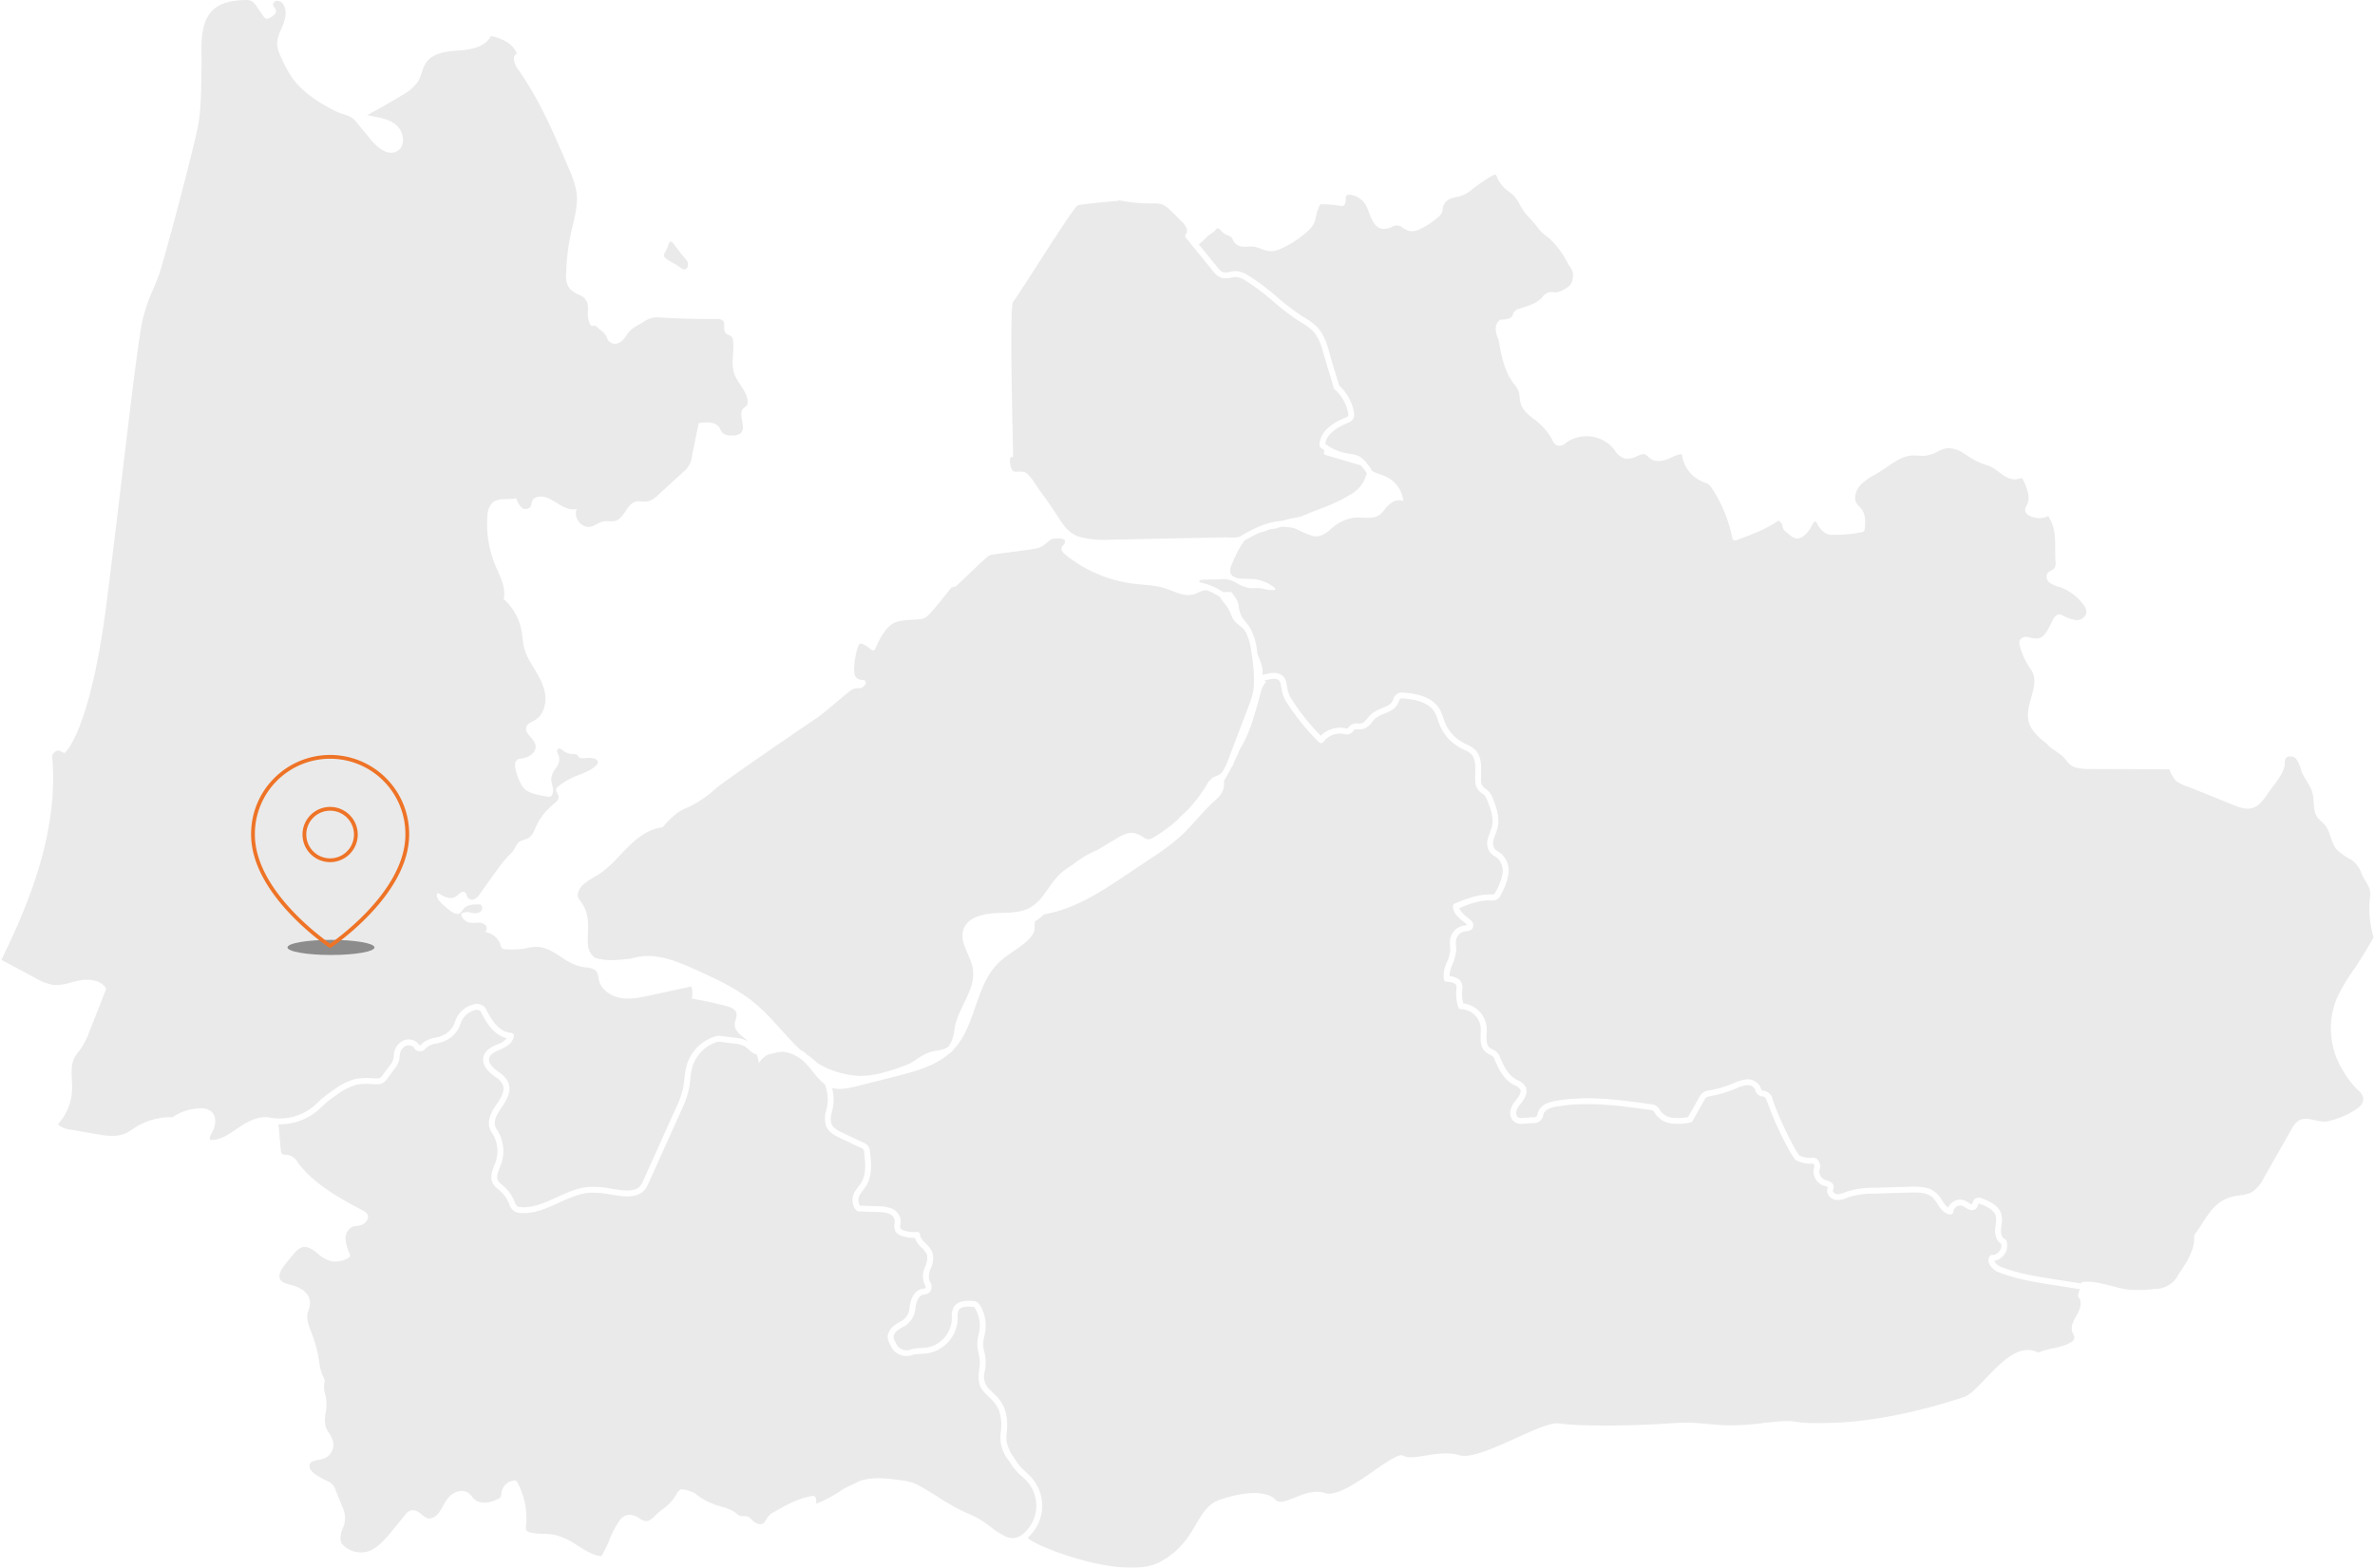 ﻿<?xml version="1.0" encoding="utf-8"?>
<svg xmlns="http://www.w3.org/2000/svg" xmlns:xlink="http://www.w3.org/1999/xlink" width="627" height="414" viewBox="0 0 626.992 414.485" preserveAspectRatio="xMidYMid">
  <defs>
    <clipPath id="clip-path">
      <rect id="Rectangle_35" data-name="Rectangle 35" width="626.992" height="414.485" fill="none" />
    </clipPath>
  </defs>
  <g id="Group_143" data-name="Group 143" transform="translate(-955.504 -933.515)">
    <g id="Group_32" data-name="Group 32" transform="translate(955.504 933.515)" opacity="0.3">
      <g id="Group_31" data-name="Group 31" clip-path="url(#clip-path)">
        <path id="Path_12" data-name="Path 12" d="M300.5,296.951c-.607-3.551-3.6-6.889-2.466-10.307,1.186-3.561,5.824-4.278,9.575-4.378,4.542-.121,7.87-.183,10.973-3.946,1.8-2.186,3.169-4.753,5.281-6.641a20.305,20.305,0,0,1,3.047-2.154,25.754,25.754,0,0,1,6.481-3.885l5.079-3.042c1.452-.87,3.079-1.774,4.74-1.452a8.045,8.045,0,0,1,2.56,1.226,2.429,2.429,0,0,0,1.074.428,2.483,2.483,0,0,0,1.368-.465,40.5,40.5,0,0,0,6.364-4.652,31.805,31.805,0,0,1,2.46-2.392,40.469,40.469,0,0,0,5.272-6.851,5.3,5.3,0,0,1,1.641-1.951c.944-.531,1.757-.56,2.5-1.507.064-.082.116-.173.176-.259q.431-.77.834-1.557c.14-.331.273-.666.4-1l5.164-13.545c.475-1.248.952-2.5,1.319-3.783.1-.364.178-.735.263-1.1.088-.583.158-1.171.2-1.767a39.533,39.533,0,0,0-.654-8.5,16.98,16.98,0,0,0-1.382-5.252,6.826,6.826,0,0,0-.491-.754c-.795-1.02-2.07-1.6-2.808-2.658a10.3,10.3,0,0,1-.872-1.844,10.6,10.6,0,0,0-1.488-2.463,13.379,13.379,0,0,1-.938-1.192c-.114-.179-.216-.367-.322-.552a16.509,16.509,0,0,0-3.441-1.795,4.419,4.419,0,0,0-1.356.173c-.688.218-1.318.644-2.017.864-2.61.822-5.276-.8-7.888-1.614-2.583-.806-5.334-.827-8.02-1.15a35.688,35.688,0,0,1-18.15-7.7c-.617-.5-1.279-1.273-.942-1.993.148-.318.465-.527.637-.833,1.074-1.9-2.207-1.4-2.849-1.4-.844,0-1.879,1.489-3.5,2.266s-12.461,1.683-13.433,2.168-8.708,8.19-9,8.254a2.881,2.881,0,0,0-1.036.259c-.259.194-5.211,6.8-6.765,7.833s-4.338.259-7.7,1.23-5.308,6.539-5.762,7.25-1.23-.129-1.554-.388-1.618-1.23-2.4-1.1-2.266,7.509-1.1,8.8,2.2.388,2.59,1.165-1.036,1.942-1.554,1.812a3.253,3.253,0,0,0-2.072.388c-.777.388-7.51,6.345-9.322,7.51s-24.341,16.573-26.672,18.644a29.433,29.433,0,0,1-8.157,5.309c-2.719,1.036-5.883,4.923-5.883,4.923-3.556.361-6.6,2.682-9.13,5.2s-4.813,5.37-7.832,7.281c-2.06,1.3-4.641,2.4-5.337,4.732a2.173,2.173,0,0,0-.087,1.021,3.44,3.44,0,0,0,.729,1.308c2.764,3.751,1.791,6.991,1.913,11.184a4.84,4.84,0,0,0,1.875,3.779,15.844,15.844,0,0,0,5.493.559c1.071-.051,2.169-.163,3.23-.271l.7-.07a21.425,21.425,0,0,1,2.261-.525c5.1-.837,10.162,1.293,14.872,3.41,5.652,2.539,11.359,5.178,16.08,9.19,4.286,3.643,7.664,8.34,11.773,12.127.021.01.04.023.061.032a3.519,3.519,0,0,1,1.474,1.082l0,0a17.66,17.66,0,0,1,2.79,2.231c.045.028.087.059.132.087a23.273,23.273,0,0,0,11.246,3.357,24.464,24.464,0,0,0,4.682-.532,53.341,53.341,0,0,0,8.49-2.766c.021-.013.043-.023.064-.036,1.819-1.119,3.535-2.511,5.6-3.054,1.488-.392,3.2-.387,4.395-1.29.043-.047.091-.089.131-.137a7.659,7.659,0,0,0,1.247-2.857q.085-.294.175-.591c.054-.431.1-.864.169-1.282.879-5.53,5.748-10.344,4.8-15.863" transform="translate(-43.758 -40.892)" fill="#b8b8b8" />
        <path id="Path_13" data-name="Path 13" d="M713.055,269.012q2.594-3.873,4.842-7.963a26.394,26.394,0,0,1-.986-10.33,5.32,5.32,0,0,0-.087-2.473c-.537-1.4-1.534-2.639-2.118-4.064a7.229,7.229,0,0,0-2.865-3.728,15.022,15.022,0,0,1-3.734-2.635c-1.565-1.876-1.557-4.719-3.165-6.558-.567-.649-1.308-1.136-1.826-1.825-1.37-1.822-.8-4.411-1.4-6.613-.563-2.089-2.158-3.751-2.919-5.777a9.373,9.373,0,0,0-1.348-3.123c-.76-.853-2.417-1.019-2.882.024a3.238,3.238,0,0,0-.15,1.223c-.1,2.706-3.137,5.859-4.593,8.036-1.041,1.555-2.234,3.223-4.04,3.713-1.633.443-3.344-.2-4.913-.831q-5.831-2.348-11.662-4.695a13.087,13.087,0,0,1-3.537-1.662c-.269-.221-2.221-3.087-1.523-3.084l-21.066-.084a13.832,13.832,0,0,1-4.012-.409c-1.705-.522-2.041-1.551-3.119-2.693-1.237-1.31-3.209-2.065-4.329-3.463-2.129-1.684-4.4-3.584-4.959-6.24-.949-4.468,3.272-9.51.768-13.33a19.346,19.346,0,0,1-3.1-6.627,2.222,2.222,0,0,1,.033-1.259,1.925,1.925,0,0,1,2.1-.851,12.03,12.03,0,0,0,2.4.4c2.352-.147,3.214-3.053,4.354-5.114.349-.63.886-1.282,1.606-1.285a2.177,2.177,0,0,1,.905.262,9.923,9.923,0,0,0,3.46,1.233,2.552,2.552,0,0,0,2.782-1.878,3.184,3.184,0,0,0-.778-2.171,13.071,13.071,0,0,0-6.325-4.688,7.82,7.82,0,0,1-2.615-1.155,1.923,1.923,0,0,1-.5-2.545c.47-.574,1.352-.694,1.788-1.295a2.54,2.54,0,0,0,.28-1.679c-.289-4.4.542-8.351-1.942-12.089a5.374,5.374,0,0,1-5.07-.152,1.8,1.8,0,0,1-1.015-1.45,1.976,1.976,0,0,1,.367-1.133l.051-.085c1.094-1.857.2-4.315-.935-6.695a1.411,1.411,0,0,0-.232-.388c-.141-.115-.558-.028-.926.05-.179.038-.359.075-.532.1-1.873.27-3.33-.829-4.739-1.89a14.3,14.3,0,0,0-1.742-1.189,12.155,12.155,0,0,0-1.93-.771c-.476-.161-.969-.327-1.452-.533a19.844,19.844,0,0,1-2.989-1.691c-.474-.306-.948-.613-1.436-.9a6.764,6.764,0,0,0-4.273-1.166,8.8,8.8,0,0,0-2.414.872,8.268,8.268,0,0,1-5.158,1.042,14.039,14.039,0,0,0-1.547-.025c-2.393.145-4.451,1.552-6.629,3.041-.624.427-1.247.851-1.876,1.245-.452.284-.916.555-1.381.827a15.1,15.1,0,0,0-3.827,2.79c-1.217,1.37-1.832,3.626-.752,5.029a6.245,6.245,0,0,0,.482.534,7.1,7.1,0,0,1,.621.695c1.16,1.533,1.046,3.511.83,5.406a.778.778,0,0,1-.614.673,36.133,36.133,0,0,1-8.284.73c-1.565-.045-2.848-1.437-3.471-2.615l-.126-.248c-.134-.27-.287-.576-.434-.639-.114-.051-.377.052-.561.259a3.764,3.764,0,0,0-.5.849c-.066.136-.131.272-.2.4a6.959,6.959,0,0,1-1.965,2.306,2.686,2.686,0,0,1-1.828.647,3.074,3.074,0,0,1-1.632-.792l-1.084-.866a2.313,2.313,0,0,1-1.02-1.632c-.017-.08-.033-.159-.054-.237a1.775,1.775,0,0,0-1.068-1.161c-3.116,2.209-6.821,3.584-10.407,4.914l-.709.264a.776.776,0,0,1-1.033-.58,36.632,36.632,0,0,0-5.343-13.092,4.189,4.189,0,0,0-.973-1.144,4.58,4.58,0,0,0-1.065-.489c-.149-.054-.3-.11-.444-.168a8.99,8.99,0,0,1-5.485-7.33,8,8,0,0,0-2.715.887l-.526.238c-2.115.935-3.818.97-5.066.1a5.686,5.686,0,0,1-.659-.561,2.96,2.96,0,0,0-.626-.5c-.574-.291-1.261-.039-2.321.413a5.117,5.117,0,0,1-3.243.6,4.891,4.891,0,0,1-2.594-2.157c-.11-.149-.221-.3-.332-.44a9.32,9.32,0,0,0-12.578-1.528,2.416,2.416,0,0,1-2.253.7,2.352,2.352,0,0,1-1.227-1.276,16.637,16.637,0,0,0-4.245-5.168c-.259-.21-.528-.416-.8-.623-1.391-1.067-2.829-2.171-3.393-3.935a8.407,8.407,0,0,1-.308-1.777,6.968,6.968,0,0,0-.257-1.5,6.881,6.881,0,0,0-1.119-1.838c-.145-.193-.29-.385-.429-.579-2.338-3.282-3.072-7.373-3.719-10.982-.016-.093-.025-.159-.029-.208l-.017-.04c-1.064-2.4-.988-4.143.228-5.173a.771.771,0,0,1,.475-.184c1.745-.059,2.7-.413,3.01-1.114.034-.078.061-.159.089-.24a2.254,2.254,0,0,1,.539-.953,2.967,2.967,0,0,1,1.29-.617,3.959,3.959,0,0,0,.388-.123c.444-.178.893-.329,1.346-.482.215-.071.43-.144.645-.22a8.09,8.09,0,0,0,3.37-1.986c.077-.083.152-.169.229-.256a3.305,3.305,0,0,1,1.881-1.291,3.226,3.226,0,0,1,1.069.042c.113.017.226.037.339.047a4.847,4.847,0,0,0,2.648-.963,4.088,4.088,0,0,0,1.724-1.5,3.431,3.431,0,0,0,.233-.88l.017-.1a4.775,4.775,0,0,0,.064-2.043,7.353,7.353,0,0,0-.756-1.339c-.182-.279-.36-.552-.509-.816a23.053,23.053,0,0,0-4.773-6.536c-.257-.218-.524-.423-.791-.628a10.64,10.64,0,0,1-2.59-2.588c-.134-.176-.268-.352-.406-.525-.437-.548-.931-1.09-1.409-1.614a14.645,14.645,0,0,1-3-4.193,7.967,7.967,0,0,0-2.578-2.886,9.174,9.174,0,0,1-3.041-3.526l-.085-.218c-.124-.321-.28-.719-.454-.792-.215-.087-.721.2-.887.3a47.322,47.322,0,0,0-5.05,3.4l-.213.165a8.237,8.237,0,0,1-4.134,2.036c-.326.076-.653.151-.973.248a3.542,3.542,0,0,0-2.613,2.29c-.029.148-.043.3-.059.451a3.549,3.549,0,0,1-.291,1.234,3.378,3.378,0,0,1-.836,1.016,20.118,20.118,0,0,1-4.96,3.285,4.482,4.482,0,0,1-2.3.544,4.887,4.887,0,0,1-2.118-.866,2.461,2.461,0,0,0-3.022-.249,4.666,4.666,0,0,1-2.467.466c-1.633-.266-2.4-1.674-2.989-2.974-.211-.465-.388-.941-.559-1.4a11.738,11.738,0,0,0-.893-2.018,5.618,5.618,0,0,0-3.921-2.594,1.3,1.3,0,0,0-1.1.182,1.752,1.752,0,0,0-.193.927,3.768,3.768,0,0,1-.282,1.437.782.782,0,0,1-.846.435,28.208,28.208,0,0,0-5.328-.468,1.316,1.316,0,0,0-.284.023,2.285,2.285,0,0,0-.128.235,12.178,12.178,0,0,0-.9,2.494c-.04.165-.077.33-.113.5a7.892,7.892,0,0,1-.618,1.947,7.091,7.091,0,0,1-1.633,1.962,26.347,26.347,0,0,1-7.07,4.592,6.662,6.662,0,0,1-2.179.636,7.265,7.265,0,0,1-3.128-.656,7.99,7.99,0,0,0-2.037-.569,8.072,8.072,0,0,0-1.179.021c-.339.022-.681.047-1.018.039a3.382,3.382,0,0,1-2.623-1.055,4.114,4.114,0,0,1-.53-.866,2.512,2.512,0,0,0-.353-.584,2.484,2.484,0,0,0-.855-.471,5.347,5.347,0,0,1-.968-.479,5.246,5.246,0,0,1-.842-.747,4.175,4.175,0,0,0-.552-.511.7.7,0,0,0-.588-.135,5.72,5.72,0,0,1-1.53,1.354,6.9,6.9,0,0,0-.893.684l-.375.37c-.353.349-.705.7-1.079,1.025-.3.267-.621.517-.939.76l4.92,6.04a3.732,3.732,0,0,0,1.531,1.335,3.693,3.693,0,0,0,1.791-.087,6.959,6.959,0,0,1,1.7-.2,6.559,6.559,0,0,1,3.07,1.1,59.473,59.473,0,0,1,7.651,5.715,65.1,65.1,0,0,0,6.686,5.105q.359.226.721.448a16.037,16.037,0,0,1,3.065,2.244c2.063,2.071,2.88,5.054,3.536,7.452.389,1.423.821,2.825,1.238,4.18.4,1.3.812,2.635,1.19,4a12.407,12.407,0,0,1,3.919,7.09,2.556,2.556,0,0,1-.152,1.668,2.738,2.738,0,0,1-1.52,1.158c-2.569,1.053-5.61,2.851-5.87,5.522a13.075,13.075,0,0,0,5.384,2.451c.315.064.645.111.977.16a10.736,10.736,0,0,1,2.15.469,6.342,6.342,0,0,1,2.482,2.122l.145.176a7.725,7.725,0,0,1,1.182,1.745l.005.013c1.142.681,2.576.993,3.807,1.575a8.033,8.033,0,0,1,4.475,6.41,3.181,3.181,0,0,0-2.741.214,7.147,7.147,0,0,0-2.1,1.89,8.125,8.125,0,0,1-1.416,1.524c-1.83,1.345-4.382.556-6.645.748a11.465,11.465,0,0,0-6.121,2.9,8.148,8.148,0,0,1-3.068,1.94,4.231,4.231,0,0,1-1.982-.033,27.937,27.937,0,0,1-4.048-1.715,6.737,6.737,0,0,0-2.068-.545c-.133-.009-.266-.022-.4-.035l.8,1.132-.557-.777c-.2-.282-.237-.356-.585-.389a5.121,5.121,0,0,0-1.694.045c-.455.109-.883.315-1.342.4-.487.1-1,.06-1.474.2-.437.128-.821.4-1.255.538-.277.089-.568.122-.852.183-.111.024-.219.057-.328.088a40.266,40.266,0,0,0-4.176,2.174c-.068.1-.137.2-.2.3a29.5,29.5,0,0,0-2.654,4.931c-.545,1.37-1.633,3.145-.058,4.2a4.29,4.29,0,0,0,2.1.6c1.06.078,2.127.011,3.186.106a10.562,10.562,0,0,1,5.5,2.165c.222.172.458.465.3.7a8.3,8.3,0,0,1-2.539-.145c-.482-.1-.956-.25-1.446-.308-.883-.1-1.78.085-2.665,0a10.157,10.157,0,0,1-3.571-1.364,6.783,6.783,0,0,0-3.929-1.039c-1.222.2-2.468.054-3.723.14-.371.026-2.1-.068-2.153.371a.529.529,0,0,0,.044.255,6.63,6.63,0,0,0,1.249.386c.18.043.358.085.533.13a16.114,16.114,0,0,1,4.449,2.164l1.805-.028a.739.739,0,0,1,.375.06.729.729,0,0,1,.228.242l.977,1.417a4.793,4.793,0,0,1,.368.594,7.886,7.886,0,0,1,.455,2.1,8.541,8.541,0,0,0,.886,2.4c.232.312.477.622.738.941a16.051,16.051,0,0,1,1.268,1.69,16.338,16.338,0,0,1,1.889,6.362c.027.183.054.367.081.55.625,1.682,1.478,3.317,1.357,5.085-.01.146-.026.3-.04.444.339-.051.688-.127,1.049-.211.259-.061.517-.121.775-.171,1.78-.346,3.271.091,3.986,1.174a4.246,4.246,0,0,1,.533,1.432c.069.308.132.643.2.99a8.144,8.144,0,0,0,.745,2.556,58.1,58.1,0,0,0,8.144,10.348,7.043,7.043,0,0,1,6.334-2.006l.13.027a1.459,1.459,0,0,0,.552.06,1.374,1.374,0,0,0,.348-.344,3.077,3.077,0,0,1,.644-.625,2.966,2.966,0,0,1,1.891-.368,3.746,3.746,0,0,0,.74-.016c.647-.112,1.14-.7,1.709-1.377a10.072,10.072,0,0,1,1.036-1.111,9.548,9.548,0,0,1,2.76-1.515c1.218-.5,2.27-.936,2.768-1.868.078-.148.145-.308.214-.468a2.811,2.811,0,0,1,1.271-1.616,2.85,2.85,0,0,1,1.49-.182c3.121.25,7.5.973,9.5,4.34a12.058,12.058,0,0,1,.988,2.356c.124.367.247.734.389,1.093a10.809,10.809,0,0,0,5.075,5.577c.216.11.437.213.659.317a7.93,7.93,0,0,1,2.233,1.377c1.74,1.676,1.683,4.185,1.631,6.4-.013.548-.026,1.091-.011,1.617a3.47,3.47,0,0,0,.216,1.287,3.192,3.192,0,0,0,1.041,1.1,4.456,4.456,0,0,1,1.513,1.726c.989,2.331,2.342,5.524,1.589,8.614a13.954,13.954,0,0,1-.559,1.675,13.637,13.637,0,0,0-.475,1.383,2.928,2.928,0,0,0,.249,2.4,4.014,4.014,0,0,0,.964.772,8.71,8.71,0,0,1,.8.564A6.084,6.084,0,0,1,489.2,244.5a16.49,16.49,0,0,1-1.906,5.18,2.423,2.423,0,0,1-2.721,1.63l-.09,0c-2.87-.1-5.71,1-8.275,2.044a5.818,5.818,0,0,0,2.049,2.333c.308.254.614.507.9.764a1.768,1.768,0,0,1,.719,1.9c-.311.969-1.342,1.074-1.958,1.136l-.12.012a2.841,2.841,0,0,0-2.38,2.136,6.359,6.359,0,0,0-.043,1.708,11.191,11.191,0,0,1,.024,1.412,11.5,11.5,0,0,1-.941,3.414,8.722,8.722,0,0,0-.821,3.165c1.1.106,2.818.486,3.315,2.056a3.892,3.892,0,0,1,.075,1.61l-.019.188a9.328,9.328,0,0,0,.3,3.359,7,7,0,0,1,6.126,6.038,14.41,14.41,0,0,1,.022,2.1c-.05,1.306-.1,2.539.585,3.373a3.6,3.6,0,0,0,.979.656,3.485,3.485,0,0,1,1.768,1.567c1.1,2.644,2.254,5.116,4.378,6.307.165.092.336.179.509.267a4.172,4.172,0,0,1,2.059,1.711c.888,1.758-.5,3.528-1.413,4.7a4.522,4.522,0,0,0-1.035,2,1.416,1.416,0,0,0,.6,1.464,2.658,2.658,0,0,0,1.254.092l2.407-.172a1.1,1.1,0,0,0,1.4-1,6.017,6.017,0,0,1,.211-.611c.8-1.871,2.957-2.45,4.51-2.722,8.443-1.478,16.972-.282,25.218.875a3.291,3.291,0,0,1,1.465.473,3.245,3.245,0,0,1,.9,1.057c.054.089.108.176.164.261a4.65,4.65,0,0,0,3.335,1.816,14.269,14.269,0,0,0,3.961-.217l2.911-5.172a3.84,3.84,0,0,1,.916-1.2,3.881,3.881,0,0,1,1.836-.677,29.09,29.09,0,0,0,6.107-1.783l.412-.174a9.86,9.86,0,0,1,3.152-.934,3.745,3.745,0,0,1,3.715,1.895c.067.144.122.294.176.447a1.453,1.453,0,0,0,.232.483,1.431,1.431,0,0,0,.51.161,2.83,2.83,0,0,1,2.406,2.428,87.371,87.371,0,0,0,6.2,13.464,7.013,7.013,0,0,0,.44.66c.128.178.256.356.381.555a6.555,6.555,0,0,0,3.2.64,2.472,2.472,0,0,1,1.277.154,2.711,2.711,0,0,1,1.006,2.6,2.4,2.4,0,0,0,1.4,3.128l.239.068c.728.2,1.944.546,1.974,1.749a2.034,2.034,0,0,1-.143.736c-.019.056-.04.112-.054.169a.56.56,0,0,0,.127.465,1.463,1.463,0,0,0,1.016.539,5.362,5.362,0,0,0,2.052-.5c.2-.077.4-.152.6-.223a23.373,23.373,0,0,1,7.089-.966l9.383-.287c2.628-.078,5.356-.005,7.222,1.835a10.874,10.874,0,0,1,1.405,1.851,6.082,6.082,0,0,0,1.566,1.868,3.34,3.34,0,0,1,1.412-1.638,3.156,3.156,0,0,1,3.1-.193c.214.11.439.249.668.389a3.5,3.5,0,0,0,1.126.538,1.63,1.63,0,0,0,.128-.351,1.9,1.9,0,0,1,.682-1.126,1.978,1.978,0,0,1,1.9-.045c1.495.574,4.277,1.642,5.006,4.1a7.2,7.2,0,0,1,.043,3.078c-.046.343-.091.685-.116,1.025-.072,1.022.2,2.192.987,2.5a.778.778,0,0,1,.439.44,3.856,3.856,0,0,1-.555,3.635,3.973,3.973,0,0,1-2.631,1.675.634.634,0,0,0,.033.132,3.37,3.37,0,0,0,1.874,1.534c4.532,1.759,9.45,2.523,14.206,3.263l6.864,1.066c.008-.11.021-.212.022-.336,4.221-.648,8.339,1.5,12.584,1.97a32.446,32.446,0,0,0,6.717-.187,6.915,6.915,0,0,0,6.456-3.967c2.124-3.074,4.343-6.479,4.05-10.2,3.295-4.36,4.842-9.23,10.737-10.355,1.565-.3,3.235-.332,4.613-1.13a9.313,9.313,0,0,0,3.083-3.712q3.654-6.422,7.308-12.845a5.772,5.772,0,0,1,1.91-2.3c2.226-1.289,4.955.544,7.325.24a21.13,21.13,0,0,0,7.36-2.927,6.215,6.215,0,0,0,1.766-1.426,2.548,2.548,0,0,0,.55-2.136,3.909,3.909,0,0,0-1.338-1.791,23.158,23.158,0,0,1-3.763-4.82,21.185,21.185,0,0,1-1.7-19.8,51.767,51.767,0,0,1,4.753-7.835" transform="translate(-90.905 -13.258)" fill="#b8b8b8" />
        <path id="Path_14" data-name="Path 14" d="M343.439,136c-.388,0-.388,2.2.194,3.3s1.812.324,3.3.712c1.394.364,2.9,3.242,3.676,4.294,1.792,2.44,3.564,4.924,5.206,7.469,1.613,2.5,2.759,4.406,5.775,5.384a24.54,24.54,0,0,0,7.937.731l20.555-.414,10.157-.2a22.364,22.364,0,0,0,2.508.031c.328-.045.659-.091.989-.146,3.372-2.005,6.294-3.459,9.541-4.036.625-.111,1.254-.183,1.878-.242.656-.189,1.316-.368,1.983-.525.9-.212,1.883-.28,2.756-.557.963-.306,1.918-.772,2.863-1.142l3.047-1.19a47.678,47.678,0,0,0,4.838-2.1c.777-.408,1.53-.859,2.284-1.309a8.42,8.42,0,0,0,4.239-4.862,4.072,4.072,0,0,0,.3-.772c-.014-.033-.02-.069-.035-.1a6.509,6.509,0,0,0-.962-1.388l-.15-.182c-.12-.146-.244-.3-.371-.446a7.642,7.642,0,0,0-.773-.271l-8.824-2.6a.8.8,0,0,1-.005-1.1c-.378-.255-.749-.521-1.1-.81a.776.776,0,0,1-.285-.6c0-2.952,2.374-5.482,6.851-7.318.255-.1.639-.261.734-.442a1.391,1.391,0,0,0,0-.681,10.989,10.989,0,0,0-3.583-6.338.779.779,0,0,1-.242-.383c-.389-1.423-.82-2.825-1.238-4.18s-.856-2.781-1.253-4.228c-.639-2.337-1.364-4.985-3.137-6.765a14.628,14.628,0,0,0-2.78-2.018c-.246-.153-.494-.3-.737-.459a65.947,65.947,0,0,1-6.85-5.225,58.366,58.366,0,0,0-7.448-5.572,5.088,5.088,0,0,0-2.331-.882,6.3,6.3,0,0,0-1.349.171,5,5,0,0,1-2.571.04,5.125,5.125,0,0,1-2.258-1.831l-7.135-8.761a.777.777,0,0,1,.042-1.03,1.457,1.457,0,0,0,.162-1.457,5.46,5.46,0,0,0-1.222-1.7c-1.011-1.076-2.074-2.128-3.159-3.128a6.443,6.443,0,0,0-2.3-1.561,6.908,6.908,0,0,0-2.01-.192,43.962,43.962,0,0,1-9.279-.85.472.472,0,0,1-.326.211c-.648,0-9.322.777-10.487,1.165s-16.055,24.471-17.091,25.506.064,39.619,0,40.59-.13.388-.518.388" transform="translate(-76.578 -15.205)" fill="#b8b8b8" />
        <path id="Path_15" data-name="Path 15" d="M239.289,369.2a10.724,10.724,0,0,0-.664-5.878c-1.887-1.366-3.187-3.589-4.841-5.322a10.1,10.1,0,0,0-6.161-3.237,13.307,13.307,0,0,0-2.645.443c-.411.1-.826.2-1.241.282a5.826,5.826,0,0,0-2.493,2.315,9.662,9.662,0,0,0-.594-2.315,4.143,4.143,0,0,1-.959-.4,6.94,6.94,0,0,1-1.224-.979,6.867,6.867,0,0,0-.813-.687,6.994,6.994,0,0,0-3.058-.841l-4.085-.488a9.882,9.882,0,0,0-6.841,6.667,19.476,19.476,0,0,0-.566,3.361c-.1.881-.2,1.792-.385,2.691a27.851,27.851,0,0,1-2.076,5.686l-8.552,18.991a7.333,7.333,0,0,1-1,1.752c-1.124,1.343-3.023,1.921-5.634,1.725-1.174-.089-2.345-.278-3.476-.46a23.409,23.409,0,0,0-5.5-.458c-2.769.21-5.466,1.441-8.073,2.631-3.25,1.484-6.613,3.017-10.275,2.708a3.345,3.345,0,0,1-1.516-.427,3.773,3.773,0,0,1-1.366-1.956l-.1-.236a8.837,8.837,0,0,0-2.338-3.245c-.121-.1-.245-.208-.371-.312a5.581,5.581,0,0,1-1.556-1.727c-.792-1.576-.137-3.232.44-4.692.124-.311.245-.618.351-.921a8.724,8.724,0,0,0-.688-7.172c-.067-.114-.137-.228-.207-.342a7.183,7.183,0,0,1-.631-1.2c-.855-2.247.4-4.526,1.744-6.46,1.154-1.663,2.239-3.422,1.732-5.042a4.8,4.8,0,0,0-2.036-2.243c-.246-.183-.5-.367-.74-.56-2.417-1.915-2.655-3.6-2.429-4.667.422-2,2.609-2.913,3.783-3.4a5.429,5.429,0,0,0,2.425-1.6c-2.564-.571-4.8-2.774-6.665-6.568a2.454,2.454,0,0,0-.411-.672,1.671,1.671,0,0,0-1.526-.131,5.3,5.3,0,0,0-3.328,2.773c-.146.3-.264.619-.382.935a10.614,10.614,0,0,1-.55,1.285,7.733,7.733,0,0,1-4.985,3.586c-.27.074-.546.139-.823.205a5.327,5.327,0,0,0-2.641,1.116l-.132.14a1.807,1.807,0,0,1-3.073-.116c-.089-.092-.175-.183-.264-.264a1.913,1.913,0,0,0-2.1-.179,2.872,2.872,0,0,0-1.375,2.006c-.047.238-.071.482-.1.726a6.755,6.755,0,0,1-.218,1.277,6.874,6.874,0,0,1-1.188,2.09l-1.861,2.5a3.582,3.582,0,0,1-1.313,1.217,3.342,3.342,0,0,1-1.5.242c-.465-.005-.933-.023-1.4-.042a15.541,15.541,0,0,0-3.824.155,15.646,15.646,0,0,0-5.351,2.738,30.809,30.809,0,0,0-2.537,1.866c-.409.346-.8.716-1.189,1.085-.425.4-.865.818-1.331,1.208a15.712,15.712,0,0,1-10.3,3.594l.59,6.548c.047.515.12,1.081.4,1.29a1.862,1.862,0,0,0,.866.193,3.721,3.721,0,0,1,3.251,2.073l.069.091c4.4,5.812,11.257,9.462,17.31,12.681,1.533.817,1.216,1.93,1.008,2.369a2.954,2.954,0,0,1-2.172,1.506c-.25.054-.5.094-.755.132a5.225,5.225,0,0,0-1.112.249A3.263,3.263,0,0,0,112,404.13a11.078,11.078,0,0,0,1.13,4.141.776.776,0,0,1-.356.986,6.779,6.779,0,0,1-4.437.922,8.553,8.553,0,0,1-3.7-2.064c-.18-.145-.36-.288-.54-.429-1.415-1.1-2.573-1.509-3.537-1.252a4.885,4.885,0,0,0-2.148,1.669c-.852.969-1.684,1.976-2.475,2.992-1.3,1.67-1.7,2.971-1.2,3.867.468.834,1.648,1.141,2.79,1.439l.448.118c2.215.6,4.6,2.124,4.632,4.59a6.137,6.137,0,0,1-.39,1.989,8.712,8.712,0,0,0-.265.954c-.3,1.53.336,3.167.95,4.75l.177.458a33.489,33.489,0,0,1,1.7,5.931c.08.437.151.879.222,1.322a13.212,13.212,0,0,0,1.383,4.79.778.778,0,0,1,.071.646,7.148,7.148,0,0,0,.221,3.632c.05.225.1.449.146.668a11.5,11.5,0,0,1-.076,3.947,8.025,8.025,0,0,0,.084,3.95,8.314,8.314,0,0,0,.775,1.4,6.773,6.773,0,0,1,1.134,2.475,3.934,3.934,0,0,1-2.1,4.129,7.606,7.606,0,0,1-1.969.566c-.9.173-1.678.322-2.034.872a1.659,1.659,0,0,0,.127,1.685,5.25,5.25,0,0,0,1.708,1.52,22.9,22.9,0,0,0,2.477,1.37l.089.041a3.645,3.645,0,0,1,2.318,2.429l1.82,4.5a6.443,6.443,0,0,1,.025,5.752c-.1.314-.211.627-.3.942-.2.7-.576,2.413.354,3.292a6.739,6.739,0,0,0,7.181,1.574c2.53-1.166,4.44-3.514,6.126-5.586l3.235-3.977a3.25,3.25,0,0,1,.983-.895c1.34-.711,2.5.206,3.427.942a5.833,5.833,0,0,0,1.329.881c1.108.43,2.412-.456,3.156-1.458a14.954,14.954,0,0,0,1.032-1.69,12.832,12.832,0,0,1,1.547-2.36c1.3-1.467,3.614-2.282,5.244-1.1a5.09,5.09,0,0,1,.961.987c.126.158.252.315.39.461,1.5,1.57,4.239,1.218,6.291.172a1.927,1.927,0,0,0,.9-.723,2.159,2.159,0,0,0,.112-.646c.014-.164.029-.329.055-.492a3.764,3.764,0,0,1,3.4-3.1.8.8,0,0,1,.729.4,19.951,19.951,0,0,1,2.366,11.476,2.4,2.4,0,0,0,.064,1.277,1.537,1.537,0,0,0,.915.541,13.588,13.588,0,0,0,3.486.408,18.194,18.194,0,0,1,3.176.291,18.885,18.885,0,0,1,6.075,2.9c2.056,1.3,4.009,2.521,6.182,2.72a31.906,31.906,0,0,0,2.188-4.461,21.349,21.349,0,0,1,2.306-4.456,4.127,4.127,0,0,1,2.09-1.9,4.016,4.016,0,0,1,3.206.663l.221.131a3.789,3.789,0,0,0,1.886.748c.857-.009,1.6-.738,2.384-1.509.237-.233.473-.464.712-.677.4-.353.814-.66,1.219-.959.242-.179.485-.357.719-.544a11.835,11.835,0,0,0,2.827-3.278l.053-.091a3.369,3.369,0,0,1,.99-1.206c.657-.441,3.56.592,4.012.994a17.6,17.6,0,0,0,6.185,3.236c.343.117.692.22,1.042.322a10.582,10.582,0,0,1,3.208,1.356c.17.122.337.253.5.385a2.83,2.83,0,0,0,1.14.67,2.706,2.706,0,0,0,.545.009,2.866,2.866,0,0,1,1.389.19,2.916,2.916,0,0,1,.871.686l.074.078a3.753,3.753,0,0,0,1.676,1.089,1.671,1.671,0,0,0,1.554-.307,3.309,3.309,0,0,0,.511-.75,4.722,4.722,0,0,1,2.329-2.2c2.952-1.694,6.3-3.614,10-4.129a.763.763,0,0,1,.581.155.775.775,0,0,1,.3.522,12.819,12.819,0,0,1,.092,1.37,36.941,36.941,0,0,0,7.228-3.949.8.8,0,0,1,.109-.064l4.058-1.956a.78.78,0,0,1,.091-.037c3.644-1.219,7.556-.663,11-.174a15.172,15.172,0,0,1,3.084.663,13.316,13.316,0,0,1,1.9.9c1.571.867,3.107,1.836,4.594,2.772a61.17,61.17,0,0,0,6.782,3.881c.4.187.813.365,1.221.544a29.208,29.208,0,0,1,2.693,1.286,29.58,29.58,0,0,1,3.2,2.188,22.085,22.085,0,0,0,3.8,2.474,4.961,4.961,0,0,0,2.372.572,4.784,4.784,0,0,0,2.815-1.394,9.664,9.664,0,0,0,.7-13.661c-.416-.459-.872-.878-1.356-1.321a15.241,15.241,0,0,1-3.327-4.009,9.64,9.64,0,0,1-2.173-7.824c.037-.4.075-.809.092-1.214a12.185,12.185,0,0,0-.633-4.427,8.862,8.862,0,0,0-2.323-3.146l-.485-.5c-.134-.138-.27-.274-.408-.411a8.053,8.053,0,0,1-1.519-1.851c-.836-1.547-.644-3.232-.458-4.862a13.843,13.843,0,0,0,.139-2.429,12.832,12.832,0,0,0-.3-1.814,9.011,9.011,0,0,1-.009-4.874c.085-.4.171-.807.23-1.214a8.91,8.91,0,0,0-1.084-5.665,1.354,1.354,0,0,0-.394-.487,1.579,1.579,0,0,0-.454-.074c-1.973-.148-3.1.141-3.553.91a3.724,3.724,0,0,0-.269,1.841c0,.194,0,.388,0,.578a9.594,9.594,0,0,1-8.01,8.988c-.524.073-1.044.1-1.547.124-.469.023-.913.045-1.35.1-.3.039-.607.093-.914.148a4.546,4.546,0,0,1-5.966-2.581,4.74,4.74,0,0,1-.7-1.765c-.166-1.326.621-2.679,2.158-3.712.279-.187.57-.364.862-.539a4.5,4.5,0,0,0,2.768-4.131c.056-.3.111-.594.175-.886.44-2,1.441-3.326,2.818-3.718.181-.052.373-.089.565-.124a1.441,1.441,0,0,0,.656-.206c.123-.153-.094-.652-.27-1.053-.1-.219-.189-.437-.261-.648a6.063,6.063,0,0,1,.449-4.02,5.121,5.121,0,0,0,.478-2.941,5.311,5.311,0,0,0-1.487-2.037,6.45,6.45,0,0,1-1.789-2.535,9.362,9.362,0,0,1-3.6-.611,2.881,2.881,0,0,1-1.4-.98,3.073,3.073,0,0,1-.327-2.214,4.447,4.447,0,0,0,.048-.829,2.349,2.349,0,0,0-1.511-1.753,8.43,8.43,0,0,0-2.947-.444L248.186,397a1.468,1.468,0,0,1-1.046-.2,3.15,3.15,0,0,1-1.077-2.12,4.221,4.221,0,0,1,.705-3.171c.248-.4.525-.763.793-1.116a12.313,12.313,0,0,0,.763-1.08c1.3-2.159,1.108-4.853.749-7.9a1.114,1.114,0,0,0-.882-1.246l-5.337-2.519c-1.61-.76-3.238-1.643-3.889-3.327a6.894,6.894,0,0,1,.1-4.1c.08-.344.16-.687.223-1.026" transform="translate(-21.035 -76.698)" fill="#b8b8b8" />
        <path id="Path_16" data-name="Path 16" d="M8.917,258.537a13.657,13.657,0,0,0,4.99,1.882,13.506,13.506,0,0,0,4.5-.666c.641-.168,1.3-.343,1.969-.478,3.082-.628,5.665-.014,7.085,1.687a.779.779,0,0,1,.126.783l-4.294,10.874a21.672,21.672,0,0,1-2.116,4.363c-.237.348-.495.683-.753,1.018a11.214,11.214,0,0,0-1.136,1.667c-.865,1.681-.766,3.654-.661,5.742.048.953.1,1.941.05,2.91a14.384,14.384,0,0,1-3.745,8.935,6.07,6.07,0,0,0,3.505,1.426l6.362,1.109c3.065.534,5.791.887,8.11-.2a13.668,13.668,0,0,0,1.729-1.036c.259-.172.517-.345.781-.509a17.743,17.743,0,0,1,9.815-2.675,13.506,13.506,0,0,1,7.285-2.34,4.363,4.363,0,0,1,2.782.7c1.748,1.318,1.382,3.943.3,5.823-.492.857-.678,1.617-.433,1.767a1.161,1.161,0,0,0,.5.064c2.355-.054,4.491-1.521,6.558-2.939.4-.274.8-.546,1.192-.808,1.85-1.22,5.19-2.945,8.213-2l.009-.058a14.107,14.107,0,0,0,10.894-3.1c.429-.36.833-.742,1.261-1.147.41-.388.82-.775,1.251-1.14a31.618,31.618,0,0,1,2.655-1.957,17.069,17.069,0,0,1,5.916-2.982,16.917,16.917,0,0,1,4.207-.188c.453.018.905.036,1.356.04a1.984,1.984,0,0,0,.834-.1,2.334,2.334,0,0,0,.716-.733l1.861-2.5a3.907,3.907,0,0,0,1.108-2.6c.03-.29.061-.579.117-.865a4.43,4.43,0,0,1,2.171-3.078,3.438,3.438,0,0,1,3.881.4c.113.1.225.219.338.338a2.045,2.045,0,0,0,.5.434,1.881,1.881,0,0,0,.308-.3l.165-.176a6.636,6.636,0,0,1,3.392-1.54c.262-.062.522-.124.776-.193a6.4,6.4,0,0,0,4.02-2.818,9.266,9.266,0,0,0,.466-1.1c.13-.347.266-.708.437-1.063a6.875,6.875,0,0,1,4.318-3.6,3.06,3.06,0,0,1,3,.5,3.582,3.582,0,0,1,.729,1.1c1.848,3.762,3.992,5.727,6.381,5.857a.776.776,0,0,1,.728.874c-.245,1.919-2.083,2.918-3.656,3.573-1.262.527-2.627,1.182-2.861,2.29-.245,1.165.883,2.344,1.874,3.128.231.183.465.357.7.528a6.115,6.115,0,0,1,2.6,3.029c.715,2.289-.626,4.5-1.94,6.392-1.112,1.6-2.167,3.448-1.568,5.022a5.855,5.855,0,0,0,.5.942c.075.124.151.247.224.372a10.3,10.3,0,0,1,.812,8.465c-.113.323-.242.65-.373.981-.5,1.27-.977,2.469-.5,3.423a4.308,4.308,0,0,0,1.159,1.23c.135.111.27.223.4.336a10.407,10.407,0,0,1,2.751,3.818l.1.251a2.541,2.541,0,0,0,.743,1.219,1.986,1.986,0,0,0,.83.2c3.26.273,6.289-1.109,9.5-2.574,2.731-1.247,5.555-2.537,8.6-2.766a25.047,25.047,0,0,1,5.867.472c1.1.177,2.237.36,3.346.444,2.085.159,3.542-.237,4.326-1.174a6.07,6.07,0,0,0,.776-1.392l8.552-18.99a26.707,26.707,0,0,0,1.97-5.366c.173-.825.265-1.659.362-2.542a20.873,20.873,0,0,1,.619-3.629,11.319,11.319,0,0,1,8.126-7.777.8.8,0,0,1,.257-.012l4.217.5a8.58,8.58,0,0,1,3.609,1.016c-.106-.1-.207-.214-.319-.312-1.373-1.227-3.273-2.4-3.208-4.244.037-1.013.713-2,.441-2.977-.293-1.055-1.508-1.51-2.565-1.794q-4.55-1.219-9.2-2a7.548,7.548,0,0,0-.1-3.224l-10.968,2.38c-2.594.563-5.272,1.128-7.881.642s-5.161-2.3-5.669-4.9a5.866,5.866,0,0,0-.442-1.829c-.817-1.437-2.848-1.181-4.221-1.52a14.926,14.926,0,0,1-4.566-2.08c-2.32-1.521-4.769-3.274-7.542-3.165a23.249,23.249,0,0,0-2.891.473,25.42,25.42,0,0,1-4.953.179,1.53,1.53,0,0,1-.75-.15,1.837,1.837,0,0,1-.619-1.082,5.108,5.108,0,0,0-4.1-3.351,1.213,1.213,0,0,0,.11-1.85,2.67,2.67,0,0,0-2-.61,9.565,9.565,0,0,1-2.145,0,2.957,2.957,0,0,1-2.262-2.3,2.816,2.816,0,0,1,2.465-.375,3.631,3.631,0,0,0,2.529-.11c.739-.448.814-1.838-.032-2.015-1.551-.063-3.34-.026-4.329,1.171-.32.388-.538.885-.973,1.14-.737.434-1.664-.037-2.357-.54a21.512,21.512,0,0,1-2.912-2.54c-.607-.633-1.164-1.7-.507-2.286,1.46.963,3.418,1.927,4.828.893.7-.516,1.407-1.518,2.181-1.115.565.294.557,1.121.976,1.6a1.5,1.5,0,0,0,1.8.181,4.367,4.367,0,0,0,1.352-1.388l5-6.971a34.442,34.442,0,0,1,3.447-3.965c.818-.854,1.069-2.206,2.062-2.847a16.223,16.223,0,0,1,1.962-.73c1.515-.719,2-2.577,2.731-4.086a17.179,17.179,0,0,1,4.512-5.295c.513-.441,1.079-.977,1.043-1.652-.04-.757-.85-1.411-.63-2.137a1.589,1.589,0,0,1,.611-.729,19.618,19.618,0,0,1,4.446-2.6,37.732,37.732,0,0,0,3.615-1.521,9.637,9.637,0,0,0,1.8-1.277,1.363,1.363,0,0,0,.535-.832c.055-.633-.679-1.026-1.3-1.14a5.994,5.994,0,0,0-1.687-.066c-.734.075-1.61.238-2.1-.316a5.4,5.4,0,0,0-.374-.488,1.741,1.741,0,0,0-1.179-.244,4.332,4.332,0,0,1-2.71-1.012c-.283-.238-.609-.534-.966-.44a.771.771,0,0,0-.425.934,8.586,8.586,0,0,0,.44,1.043,3.71,3.71,0,0,1-.747,3.127,5.9,5.9,0,0,0-1.3,3.017,22.575,22.575,0,0,0,.5,2.428,3.294,3.294,0,0,1-.2,1.561.991.991,0,0,1-.441.569,1.128,1.128,0,0,1-.617.045,23.35,23.35,0,0,1-3.715-.749,6.273,6.273,0,0,1-2.324-1.084,5.892,5.892,0,0,1-1.448-2.041,15.876,15.876,0,0,1-1.185-3.416c-.2-.912-.221-2.079.59-2.541a2.536,2.536,0,0,1,.952-.242c1.84-.236,4.377-1.585,3.654-3.873-.522-1.653-2.848-2.768-2.341-4.425.3-.991,1.461-1.373,2.345-1.913,2.356-1.443,3.1-4.641,2.548-7.348s-2.122-5.074-3.525-7.454A16.3,16.3,0,0,1,138.087,171c-.237-1.036-.291-2.1-.454-3.152a15.231,15.231,0,0,0-4.882-9.508c.69-3.089-1.062-6.118-2.27-9.043a27.922,27.922,0,0,1-2.015-12.891,5.158,5.158,0,0,1,1.267-3.463c1.624-1.5,4.259-.649,6.394-1.231a4.486,4.486,0,0,0,1.37,2.476,1.673,1.673,0,0,0,2.473-.395,7.943,7.943,0,0,0,.228-1.074c.458-1.678,2.887-1.716,4.454-.963,2.453,1.178,4.791,3.435,7.443,2.827-1.077,2.2,1.246,5.175,3.644,4.663,1.208-.258,2.2-1.175,3.417-1.4,1.025-.187,2.109.142,3.111-.144,2.478-.708,3-4.607,5.53-5.114.889-.178,1.809.138,2.709.04a5.985,5.985,0,0,0,3.171-1.862l6.455-5.907a6.16,6.16,0,0,0,2.411-4.392q.88-4.3,1.76-8.593c2.017-.353,4.59-.461,5.579,1.333a7.887,7.887,0,0,0,.566,1.1,3.092,3.092,0,0,0,2.443.81,3.416,3.416,0,0,0,2.5-.587c1.683-1.585-.886-4.925.731-6.578.318-.325.768-.529.987-.928a1.687,1.687,0,0,0,.143-.942c-.211-2.731-2.686-4.729-3.562-7.325-.918-2.722.027-5.713-.288-8.568a2.03,2.03,0,0,0-.387-1.127c-.426-.492-1.208-.548-1.63-1.044-.747-.878.106-2.479-.721-3.282a2.126,2.126,0,0,0-1.521-.4c-5.19,0-10.281-.071-15.451-.43a6.079,6.079,0,0,0-3.795,1.091l-1.708,1a9.439,9.439,0,0,0-1.893,1.326c-1.056,1.034-1.644,2.574-2.952,3.263a2.327,2.327,0,0,1-2.908-.515c-.294-.411-.407-.924-.66-1.361a4.818,4.818,0,0,0-1.122-1.195l-1.359-1.151a.932.932,0,0,0-.6-.294c-.161.009-.308.1-.468.113-.394.03-.652-.4-.784-.769a8,8,0,0,1-.458-2.822,8.276,8.276,0,0,0-.067-2.406A3.672,3.672,0,0,0,152.872,78a7.191,7.191,0,0,1-2.728-1.766,5.616,5.616,0,0,1-.877-3.772,56.432,56.432,0,0,1,1.317-11c.775-3.507,1.893-7.058,1.419-10.619a24.246,24.246,0,0,0-1.983-6.16c-3.88-9.159-7.806-18.4-13.572-26.505-.894-1.257-1.619-3.4-.191-3.988-1.041-2.707-4.051-4.1-6.9-4.674-1.394,2.9-5.151,3.608-8.365,3.826s-6.92.568-8.736,3.229c-.994,1.455-1.182,3.325-2.065,4.849a11.71,11.71,0,0,1-4.339,3.786q-4.532,2.752-9.207,5.258c2.689.527,5.6.825,7.7,2.582s2.6,5.667.19,6.962c-2.481,1.332-5.256-1.078-7.041-3.256l-3.817-4.656c-1.435-1.751-3.116-1.647-5.015-2.548-4.123-1.955-8.705-4.882-11.518-8.565A30.4,30.4,0,0,1,73.9,15.075a9.487,9.487,0,0,1-1-3.06c-.165-1.9.807-3.679,1.52-5.446s1.139-3.924.022-5.467A1.906,1.906,0,0,0,72.774.213,1.056,1.056,0,0,0,71.9,1.64c.126.223.35.374.495.587a1.356,1.356,0,0,1-.165,1.549,3.986,3.986,0,0,1-1.344.966,1.415,1.415,0,0,1-.75.227c-.409-.036-.7-.4-.928-.742L67.394,1.608A3.824,3.824,0,0,0,66.063.247,3.689,3.689,0,0,0,64.291.009c-3,.106-6.226.562-8.385,2.646C52.022,6.4,53.029,13.2,52.893,18.133c-.14,5.063,0,10.338-.961,15.331C50.767,39.55,42.87,69.459,41.445,73.213s-2.331,4.92-3.884,10.358S32.382,123,27.915,158.537s-11.264,40.59-11.264,40.59l-1.165-.583c-1.165-.583-2.091,1.213-2.091,1.213C15.11,218.528,8.42,236.6,0,253.769Z" transform="translate(0 0)" fill="#b8b8b8" />
        <path id="Path_17" data-name="Path 17" d="M369.292,464.47c10.075-5.572,9.049-14.1,15.762-16.423s12.508-2.325,14.648,0,7.776-3.487,13.1-1.744,18.3-11.431,20.723-9.881,9.4-1.8,14.822-.127,21.7-9.173,26.35-8.4,19.375.7,29.45-.04,11.338,1.51,23.881,0,5.1.43,19.674-.152,29.295-5.234,33.945-6.783,12.21-15.743,19.668-11.746c2.8-1.26,6.139-1.148,8.728-2.8a1.687,1.687,0,0,0,.769-.831c.2-.616-.258-1.225-.478-1.833-.566-1.57.458-3.215,1.284-4.664s1.427-3.457.252-4.642a4.84,4.84,0,0,1,.454-2.018l-6.733-1.046c-4.838-.752-9.84-1.53-14.529-3.348a4.813,4.813,0,0,1-2.78-2.474,2.071,2.071,0,0,1,.174-1.781.74.74,0,0,1,.7-.381,2.319,2.319,0,0,0,1.926-1.057,2.4,2.4,0,0,0,.454-1.9c-1.328-.765-1.706-2.527-1.609-3.886.026-.371.075-.745.125-1.119a5.98,5.98,0,0,0,.009-2.43c-.472-1.589-2.351-2.428-4.075-3.09a1.156,1.156,0,0,0-.476-.123c.024.009-.022.169-.054.275a2.3,2.3,0,0,1-.424.9c-.955,1.146-2.32.306-3.136-.2-.194-.12-.387-.239-.569-.334a1.8,1.8,0,0,0-2.433,1.475.779.779,0,0,1-.878.769c-1.659-.215-2.559-1.594-3.351-2.811a9.775,9.775,0,0,0-1.2-1.593c-1.429-1.409-3.786-1.457-6.083-1.387l-9.383.288a21.888,21.888,0,0,0-6.619.876c-.185.066-.371.138-.559.209a6.387,6.387,0,0,1-2.7.6,2.989,2.989,0,0,1-2.171-1.163,2.1,2.1,0,0,1-.391-1.754c.026-.106.06-.21.1-.313a1.419,1.419,0,0,0,.058-.2,4.522,4.522,0,0,0-.84-.287l-.265-.075a3.96,3.96,0,0,1-2.428-5.131,2.889,2.889,0,0,0-.289-.7,2.447,2.447,0,0,0-.35.008l-.085,0a7.988,7.988,0,0,1-4.2-.91.779.779,0,0,1-.31-.3,7.4,7.4,0,0,0-.423-.63,8.516,8.516,0,0,1-.531-.8,89.028,89.028,0,0,1-6.31-13.7c-.214-.594-.436-1.141-.806-1.312a2.4,2.4,0,0,0-.453-.122,2.108,2.108,0,0,1-1.888-1.639c-.039-.107-.078-.215-.125-.316a2.247,2.247,0,0,0-2.2-1,8.588,8.588,0,0,0-2.656.815l-.423.179a30.531,30.531,0,0,1-6.378,1.868,2.813,2.813,0,0,0-1.195.374,2.568,2.568,0,0,0-.528.742l-3.095,5.5a.777.777,0,0,1-.556.387,17.042,17.042,0,0,1-4.774.282,6.193,6.193,0,0,1-4.427-2.493c-.068-.1-.133-.207-.2-.313a1.224,1.224,0,0,0-1.252-.8c-8.129-1.139-16.535-2.319-24.733-.883-1.9.333-2.968.906-3.35,1.8a4.535,4.535,0,0,0-.155.455,2.535,2.535,0,0,1-2.78,2.09l-2.407.172a3.981,3.981,0,0,1-2.027-.235,2.913,2.913,0,0,1-1.481-3.09,5.9,5.9,0,0,1,1.352-2.738c.89-1.139,1.657-2.228,1.248-3.039a2.993,2.993,0,0,0-1.374-1.025c-.192-.1-.384-.2-.566-.3-2.557-1.436-3.85-4.162-5.054-7.068-.114-.279-.6-.541-1.07-.794a4.582,4.582,0,0,1-1.443-1.039c-1.056-1.29-.991-2.951-.935-4.417a13.055,13.055,0,0,0-.013-1.868,5.456,5.456,0,0,0-5.172-4.684.778.778,0,0,1-.728-.526,10.88,10.88,0,0,1-.534-4.5l.019-.2a2.664,2.664,0,0,0-.009-.983c-.193-.611-1.058-.953-2.568-1.015a.776.776,0,0,1-.732-.628,8.222,8.222,0,0,1,.84-4.611,10.191,10.191,0,0,0,.837-2.951,9.487,9.487,0,0,0-.024-1.217,7.587,7.587,0,0,1,.075-2.132,4.394,4.394,0,0,1,3.732-3.351l.13-.013a3.827,3.827,0,0,0,.59-.091,2.828,2.828,0,0,0-.239-.25c-.266-.241-.552-.476-.839-.715-1.248-1.027-2.659-2.191-2.7-4a.78.78,0,0,1,.482-.736c2.85-1.167,6.073-2.479,9.475-2.39l.1,0a1.789,1.789,0,0,0,.785-.071,1.818,1.818,0,0,0,.5-.706,15.079,15.079,0,0,0,1.753-4.682,4.6,4.6,0,0,0-1.308-4.108,7.125,7.125,0,0,0-.655-.462,5.273,5.273,0,0,1-1.335-1.11,4.218,4.218,0,0,1-.533-3.754,15.084,15.084,0,0,1,.527-1.544,12.5,12.5,0,0,0,.5-1.488c.583-2.4-.339-4.877-1.51-7.64a3.112,3.112,0,0,0-1.044-1.111,4.538,4.538,0,0,1-1.5-1.693,4.9,4.9,0,0,1-.349-1.875c-.014-.55,0-1.119.012-1.694.048-2.077.094-4.04-1.155-5.242a6.627,6.627,0,0,0-1.816-1.09c-.236-.111-.472-.222-.7-.34a12.383,12.383,0,0,1-5.815-6.388c-.151-.385-.284-.777-.417-1.169a10.709,10.709,0,0,0-.851-2.061c-1.628-2.746-5.509-3.36-8.287-3.582a1.6,1.6,0,0,0-.691.033c-.207.1-.357.451-.516.824-.087.2-.173.4-.273.59-.758,1.424-2.176,2.007-3.544,2.573a8.3,8.3,0,0,0-2.329,1.247,8.687,8.687,0,0,0-.871.942,4.6,4.6,0,0,1-2.632,1.909,4.93,4.93,0,0,1-1.069.037,1.764,1.764,0,0,0-.96.1,1.94,1.94,0,0,0-.32.332,2.382,2.382,0,0,1-1,.806,2.446,2.446,0,0,1-1.415,0l-.119-.026A5.41,5.41,0,0,0,412.4,247.7a.778.778,0,0,1-.565.32.762.762,0,0,1-.611-.219,59.6,59.6,0,0,1-8.974-11.233,9.175,9.175,0,0,1-.951-3.09c-.06-.326-.118-.639-.183-.924a2.985,2.985,0,0,0-.315-.924c-.418-.633-1.508-.675-2.392-.5-.238.047-.479.1-.719.159-.319.075-.654.151-1,.21a.932.932,0,0,0,.656.161,6.6,6.6,0,0,0-1.546,3.119c-1.431,5.084-2.683,10.333-5.476,14.8-.509,1.21-1.041,2.413-1.61,3.6a2.013,2.013,0,0,1-.343.876,1.347,1.347,0,0,1-.16.151c-.64,1.272-1.328,2.52-2.089,3.73a11.6,11.6,0,0,1-.08,1.768c-.312,1.758-1.547,2.818-2.822,3.982-3.054,2.79-5.538,6.155-8.584,8.952a64.249,64.249,0,0,1-7.852,5.859l-6.467,4.332c-6.237,4.177-12.66,8.437-19.984,10.085-.649.146-1.31.287-1.939.5a12.541,12.541,0,0,1-2.073,1.642c-.056.033-.113.054-.169.085a14.894,14.894,0,0,0-.114,2.122c-.2,1.45-1.581,2.753-2.638,3.643-2.215,1.862-4.844,3.212-6.91,5.238-6.15,6.035-5.89,16.452-11.751,22.768-.019.02-.039.039-.058.059-.06.081-.117.162-.183.241a5.571,5.571,0,0,1-1.146,1.015c-3.854,3.261-9.078,4.667-14.046,5.919l-10.257,2.585c-2.144.541-4.439,1.058-6.534.443a11.958,11.958,0,0,1,.232,5.177c-.067.363-.152.729-.238,1.1a5.6,5.6,0,0,0-.165,3.192c.444,1.151,1.722,1.83,3.1,2.482l5.337,2.519a2.56,2.56,0,0,1,1.762,2.47c.3,2.569.719,6.088-.96,8.878a13.789,13.789,0,0,1-.858,1.219c-.258.339-.5.66-.712,1a2.819,2.819,0,0,0-.514,1.979,3.492,3.492,0,0,0,.4,1.175c.067-.016.107-.061.182-.046l4.6.156a9.741,9.741,0,0,1,3.5.564,3.842,3.842,0,0,1,2.458,3.056,5.739,5.739,0,0,1-.053,1.137,1.877,1.877,0,0,0,.061,1.151,1.532,1.532,0,0,0,.677.413,7.765,7.765,0,0,0,3.6.467.777.777,0,0,1,.86.737c.037.839.7,1.517,1.478,2.3A6.6,6.6,0,0,1,309.131,383a6.4,6.4,0,0,1-.509,3.881,4.811,4.811,0,0,0-.444,3c.06.172.138.35.216.53a2.439,2.439,0,0,1,.054,2.649,2.412,2.412,0,0,1-1.586.759c-.142.026-.284.05-.416.088-1.123.321-1.582,1.9-1.728,2.558-.06.276-.112.555-.165.837a5.943,5.943,0,0,1-3.493,5.177c-.269.162-.539.325-.8.5-.381.256-1.615,1.175-1.483,2.229a3.454,3.454,0,0,0,.509,1.181,3.1,3.1,0,0,0,4.35,1.829c.331-.058.66-.116.984-.159.5-.064.994-.089,1.473-.113s.956-.047,1.412-.11a7.99,7.99,0,0,0,6.669-7.483c0-.176,0-.354,0-.534a4.957,4.957,0,0,1,.481-2.635c1.148-1.967,3.953-1.756,5.012-1.676a2.7,2.7,0,0,1,1.007.221,2.559,2.559,0,0,1,1.071,1.116,10.472,10.472,0,0,1,1.273,6.658c-.063.441-.155.879-.248,1.316a7.559,7.559,0,0,0,.01,4.23,14.2,14.2,0,0,1,.327,2.035,15.2,15.2,0,0,1-.146,2.706,4.82,4.82,0,0,0,1.528,5.436c.146.145.291.288.432.435l.475.486a10.127,10.127,0,0,1,2.686,3.734,13.571,13.571,0,0,1,.715,5c-.019.429-.058.858-.1,1.288a11.189,11.189,0,0,0-.048,2.524A11.429,11.429,0,0,0,330.637,437a18.894,18.894,0,0,0,1.62,2.275A18.4,18.4,0,0,0,333.7,440.7c.489.447,1,.911,1.459,1.424a11.219,11.219,0,0,1-.81,15.858c-1.229,1.107,24.864,12.056,34.939,6.484" transform="translate(-62.966 -51.556)" fill="#b8b8b8" />
        <path id="Path_18" data-name="Path 18" d="M227.917,82.737c-.157-.217-.349-.456-.616-.47a.654.654,0,0,0-.576.413,4.35,4.35,0,0,0-.2.723,16.684,16.684,0,0,1-.957,1.911,1.224,1.224,0,0,0-.119.628,1.39,1.39,0,0,0,.628.848c1.125.854,2.473,1.377,3.594,2.238.395.3.853.671,1.332.537.848-.238.966-1.647.5-2.254-.732-.953-1.537-1.854-2.27-2.81q-.669-.873-1.313-1.765" transform="translate(-50.307 -18.358)" fill="#b8b8b8" />
      </g>
    </g>
    <g id="Group_142" data-name="Group 142" transform="translate(12.115 -7)">
      <ellipse id="Ellipse_1" data-name="Ellipse 1" cx="11.5" cy="2" rx="11.5" ry="2" transform="translate(1019 1189)" opacity="0.4" />
      <g id="Icon_feather-map-pin" data-name="Icon feather-map-pin" transform="translate(1009.885 1140.758)">
        <path id="Path_10" data-name="Path 10" d="M45.281,21.891c0,15.859-20.391,29.453-20.391,29.453S4.5,37.75,4.5,21.891a20.391,20.391,0,1,1,40.781,0Z" transform="translate(-4.5 -1.5)" fill="none" stroke="#ee7326" stroke-linecap="round" stroke-linejoin="round" stroke-width="1" />
        <path id="Path_11" data-name="Path 11" d="M27.094,17.3a6.8,6.8,0,1,1-6.8-6.8A6.8,6.8,0,0,1,27.094,17.3Z" transform="translate(0.094 3.094)" fill="none" stroke="#ee7326" stroke-linecap="round" stroke-linejoin="round" stroke-width="1" />
      </g>
    </g>
  </g>
</svg>